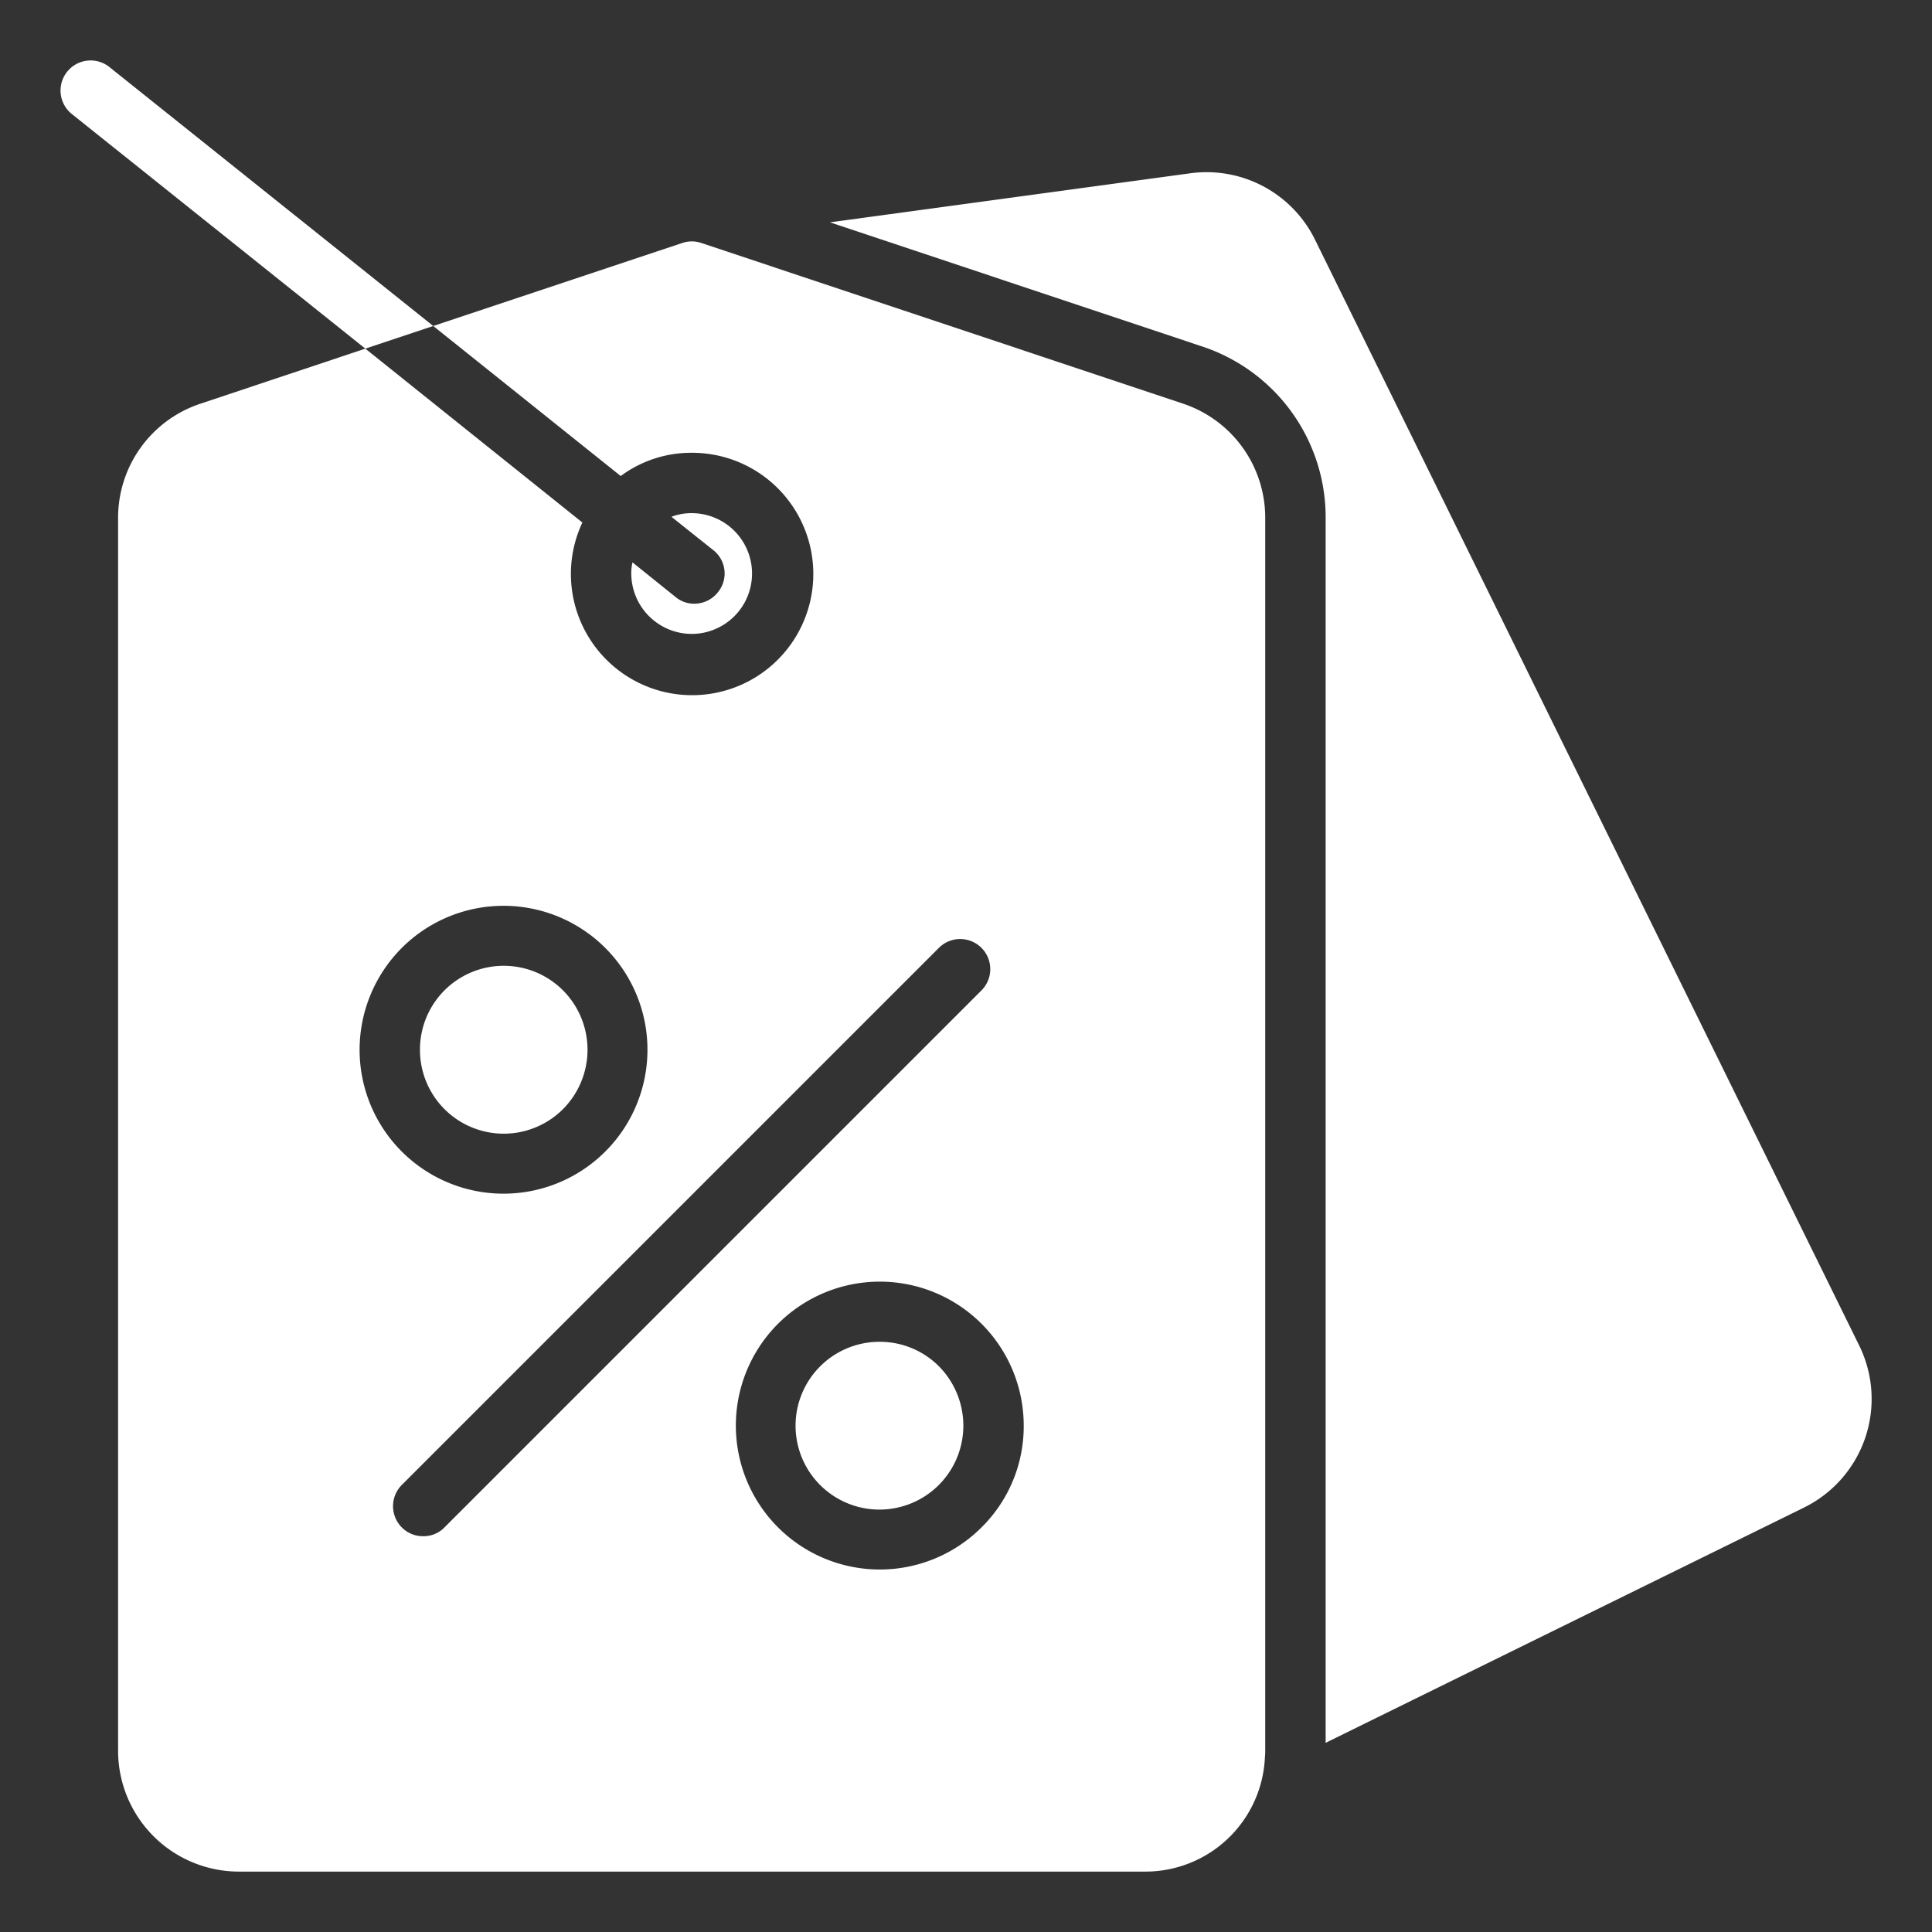 <svg xmlns="http://www.w3.org/2000/svg" viewBox="0 0 64 64" id="discount"><rect x="0" y="0" width="64" height="64" fill="#333333" stroke="none"/><path d="M61.591 44.577L43.561 7.939a4.003 4.003 0 0 0-4.122-2.2L27.496 7.365 39.813 11.474a5.962 5.962 0 0 1 4.101 5.686V57.733l15.851-7.796A4.009 4.009 0 0 0 61.591 44.577zM22.912 20.999a2 2 0 0 0 0-4 1.851 1.851 0 0 0-.67.12l1.38 1.1a.982.982 0 0 1 .16 1.4.999.999 0 0 1-.78.38.961.961 0 0 1-.62-.22l-1.43-1.15a1.5 1.5 0 0 0-.04.37A2.006 2.006 0 0 0 22.912 20.999z" fill="#ffffff" class="color000000 svgShape"></path><path d="M39.182,13.369l-15.95-5.32a.971.971,0,0,0-.63,0l-8.25,2.75,6.21,4.97a3.916,3.916,0,0,1,2.35-.77,4.015,4.015,0,1,1-3.62,2.31l-7.19-5.76-5.45,1.82a3.978,3.978,0,0,0-2.74,3.79v40.84a4.005,4.005,0,0,0,4,4h30a3.963,3.963,0,0,0,3.99-3.79,1.892,1.892,0,0,0,.01-.21v-40.84A3.982,3.982,0,0,0,39.182,13.369Zm-25.87,18.03a4.768,4.768,0,1,1-1.4,3.37A4.78,4.78,0,0,1,13.312,31.399Zm.71,19.49a.982.982,0,0,1-.71-.29.996.996,0,0,1,0-1.41l17.79-17.79a.997.997,0,1,1,1.41,1.41l-17.79,17.79A.96.96,0,0,1,14.022,50.889Zm18.49-.29a4.768,4.768,0,1,1,1.4-3.37A4.703,4.703,0,0,1,32.512,50.599Z" fill="#ffffff" class="color000000 svgShape"></path><path d="M29.142 44.449a2.779 2.779 0 1 0 2.77 2.78 2.801 2.801 0 0 0-.81-1.97A2.763 2.763 0 0 0 29.142 44.449zM18.652 36.739a2.788 2.788 0 0 0 0-3.93 2.775 2.775 0 0 0-4.74 1.96 2.775 2.775 0 0 0 4.74 1.97zM3.622 2.219a.996.996 0 0 0-1.24 1.56l9.72 7.77 2.25-.75z" fill="#ffffff" class="color000000 svgShape"></path></svg>